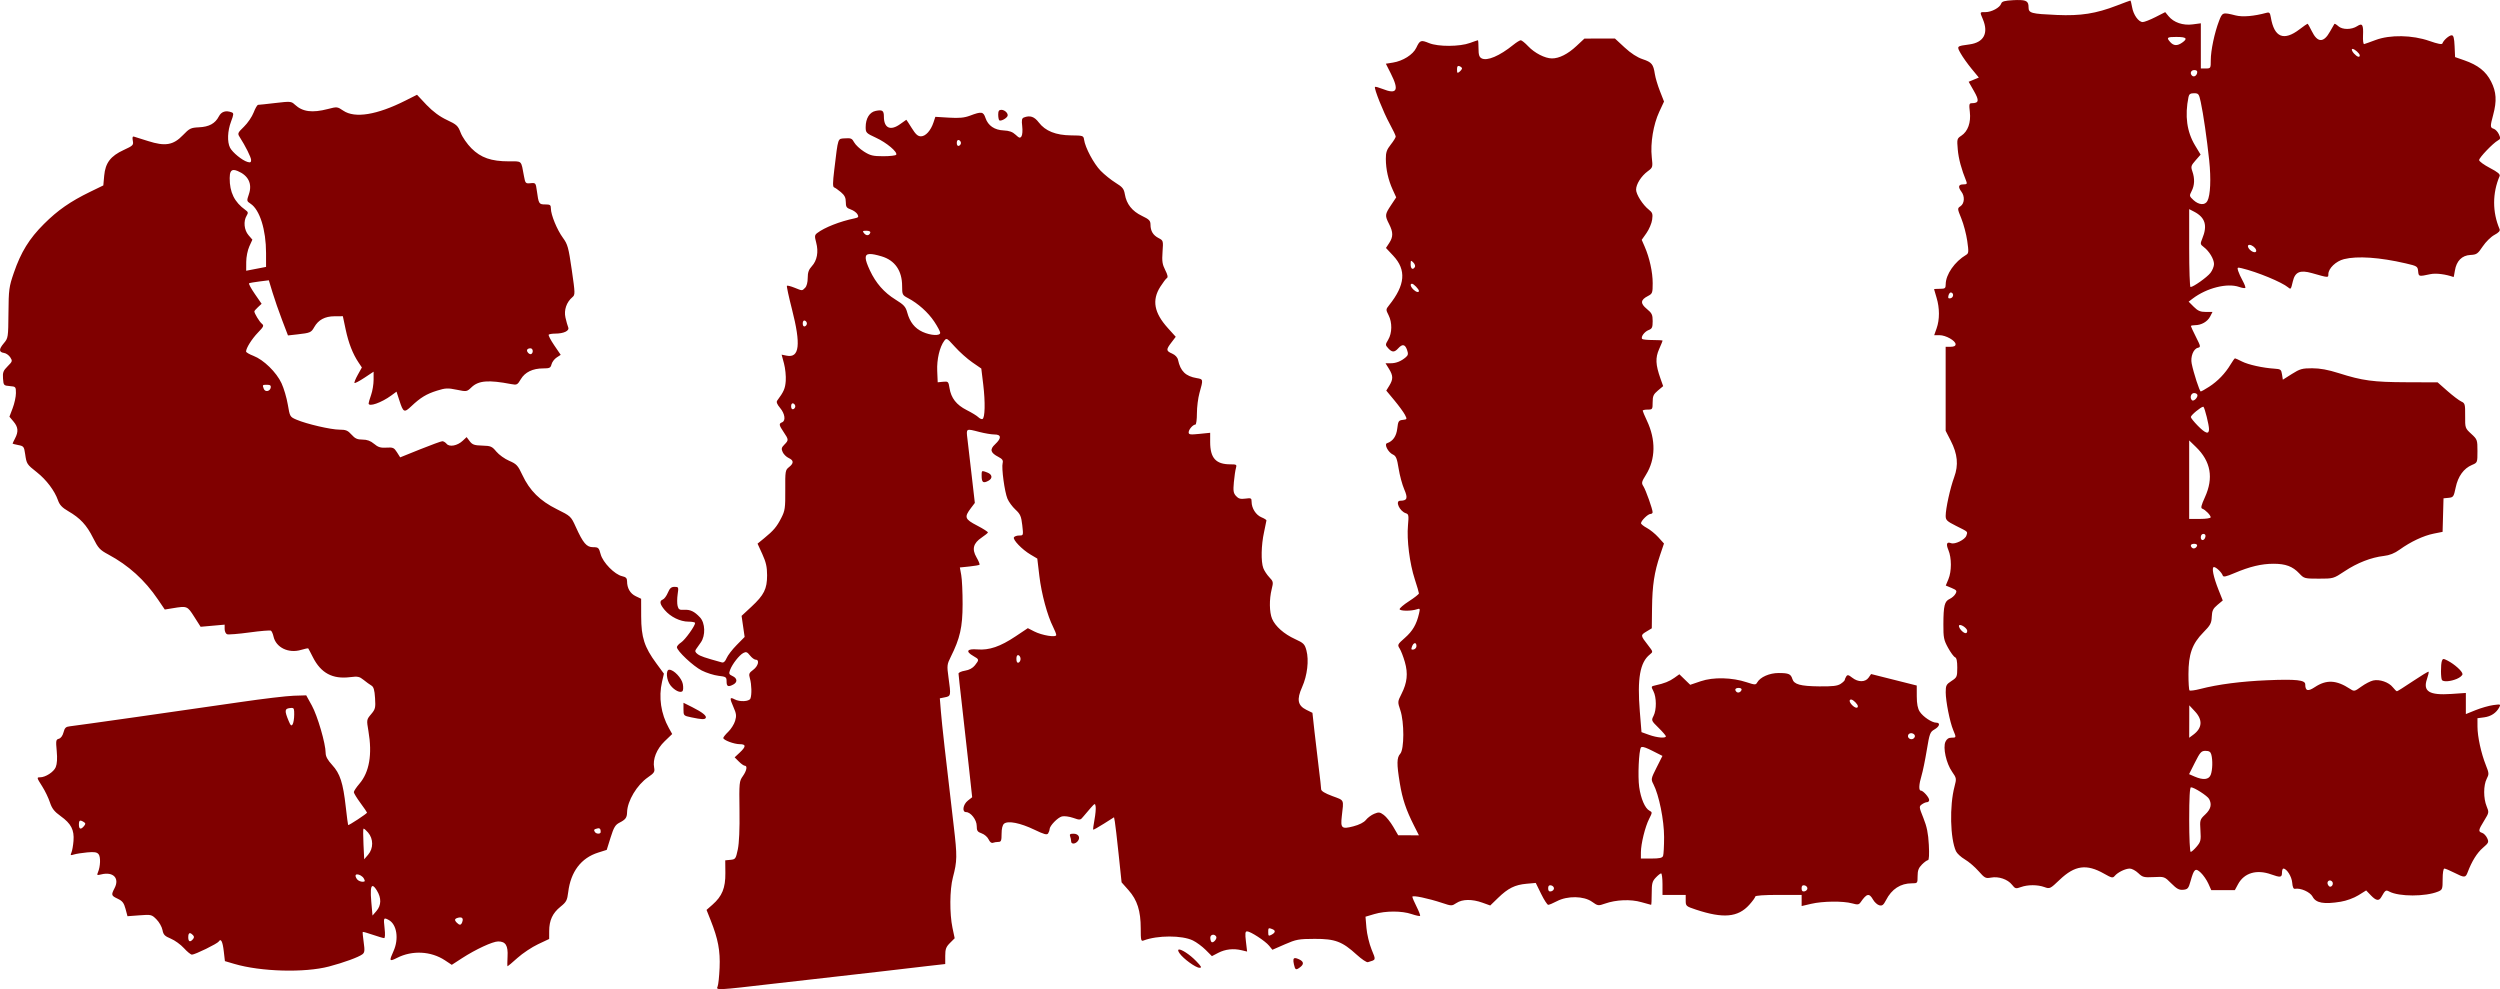 <?xml version="1.0" encoding="UTF-8" standalone="no"?>
<!-- Created with Inkscape (http://www.inkscape.org/) -->

<svg
   xmlns:dc="http://purl.org/dc/elements/1.1/"
   xmlns:cc="http://creativecommons.org/ns#"
   xmlns:rdf="http://www.w3.org/1999/02/22-rdf-syntax-ns#"
   xmlns:svg="http://www.w3.org/2000/svg"
   xmlns="http://www.w3.org/2000/svg"
   xmlns:sodipodi="http://sodipodi.sourceforge.net/DTD/sodipodi-0.dtd"
   xmlns:inkscape="http://www.inkscape.org/namespaces/inkscape"
   width="103.185mm"
   height="40.827mm"
   viewBox="0 0 103.185 40.827"
   version="1.1"
   id="svg218"
   inkscape:version="0.92.4 (5da689c313, 2019-01-14)"
   sodipodi:docname="Sale-grungy.svg">
  <title
     id="title248">Sale</title>
  <defs
     id="defs212" />
  <sodipodi:namedview
     id="base"
     pagecolor="#ffffff"
     bordercolor="#666666"
     borderopacity="1.0"
     inkscape:pageopacity="0.0"
     inkscape:pageshadow="2"
     inkscape:zoom="0.35"
     inkscape:cx="1902.6117"
     inkscape:cy="207.78034"
     inkscape:document-units="mm"
     inkscape:current-layer="layer1"
     showgrid="false"
     inkscape:window-width="1920"
     inkscape:window-height="986"
     inkscape:window-x="-11"
     inkscape:window-y="-11"
     inkscape:window-maximized="1"
     fit-margin-top="0"
     fit-margin-left="0"
     fit-margin-right="0"
     fit-margin-bottom="0" />
  <g
     inkscape:label="Layer 1"
     inkscape:groupmode="layer"
     id="layer1"
     transform="translate(397.566,-162.982)">
    <path
       style="fill:#800000;stroke-width:1"
       d="m -314.296,162.982 c -0.053,8.8e-4 -0.112,0.003 -0.177,0.007 -0.357,0.02 -0.467,0.051 -0.496,0.142 -0.052,0.164 -0.396,0.351 -0.646,0.351 -0.247,0 -0.24,-0.017 -0.109,0.297 0.241,0.576 0.037,0.956 -0.555,1.036 -0.535,0.072 -0.532,0.069 -0.362,0.372 0.083,0.148 0.286,0.433 0.45,0.633 l 0.299,0.363 -0.21,0.087 -0.21,0.087 0.218,0.382 c 0.227,0.397 0.209,0.5 -0.091,0.503 -0.105,9.1e-4 -0.115,0.047 -0.078,0.361 0.051,0.436 -0.081,0.804 -0.352,0.981 -0.178,0.117 -0.184,0.139 -0.146,0.569 0.033,0.383 0.149,0.811 0.355,1.32 0.039,0.096 0.013,0.12 -0.13,0.12 -0.199,0 -0.224,0.104 -0.073,0.304 0.144,0.19 0.126,0.483 -0.037,0.594 -0.136,0.093 -0.136,0.096 0.033,0.512 0.094,0.23 0.203,0.645 0.243,0.923 0.064,0.45 0.06,0.513 -0.044,0.574 -0.473,0.279 -0.842,0.809 -0.845,1.214 -0.001,0.169 -0.026,0.188 -0.241,0.188 -0.132,0 -0.239,0.008 -0.239,0.017 7.7e-4,0.009 0.046,0.168 0.103,0.353 0.129,0.425 0.13,0.901 0.002,1.262 l -0.1,0.282 0.219,2.6e-4 c 0.26,2.6e-4 0.664,0.228 0.664,0.375 0,0.07 -0.068,0.104 -0.205,0.104 h -0.205 v 1.734 1.734 l 0.207,0.403 c 0.287,0.558 0.33,1.008 0.145,1.511 -0.165,0.447 -0.351,1.296 -0.351,1.595 0,0.176 0.05,0.224 0.427,0.414 0.521,0.261 0.483,0.226 0.427,0.404 -0.052,0.164 -0.471,0.371 -0.629,0.311 -0.18,-0.069 -0.219,0.028 -0.113,0.282 0.137,0.327 0.137,0.879 8e-4,1.205 l -0.109,0.261 0.239,0.1 c 0.21,0.088 0.23,0.117 0.165,0.238 -0.041,0.076 -0.15,0.173 -0.242,0.215 -0.212,0.097 -0.257,0.276 -0.26,1.045 -0.003,0.55 0.018,0.653 0.192,0.97 0.107,0.195 0.237,0.371 0.288,0.391 0.065,0.025 0.093,0.159 0.093,0.431 -7.7e-4,0.376 -0.013,0.403 -0.239,0.55 -0.215,0.139 -0.238,0.185 -0.238,0.464 0,0.371 0.17,1.229 0.31,1.563 0.13,0.312 0.13,0.313 -0.072,0.313 -0.117,0 -0.197,0.054 -0.249,0.169 -0.111,0.243 0.033,0.892 0.272,1.234 0.186,0.266 0.189,0.284 0.102,0.615 -0.21,0.795 -0.179,2.142 0.06,2.667 0.042,0.093 0.207,0.245 0.367,0.339 0.159,0.093 0.414,0.311 0.565,0.483 0.255,0.289 0.293,0.309 0.515,0.268 0.312,-0.059 0.689,0.069 0.866,0.294 0.13,0.165 0.158,0.173 0.365,0.098 0.286,-0.104 0.69,-0.104 0.976,1.3e-4 0.219,0.079 0.234,0.072 0.626,-0.302 0.627,-0.598 1.11,-0.664 1.834,-0.252 0.314,0.179 0.36,0.188 0.439,0.092 0.124,-0.15 0.439,-0.303 0.622,-0.303 0.084,0 0.241,0.084 0.349,0.187 0.179,0.171 0.233,0.185 0.638,0.165 0.439,-0.023 0.445,-0.021 0.726,0.26 0.228,0.228 0.324,0.279 0.492,0.263 0.187,-0.018 0.219,-0.056 0.304,-0.362 0.141,-0.506 0.2,-0.554 0.424,-0.34 0.103,0.098 0.241,0.299 0.308,0.447 l 0.121,0.269 h 0.487 0.487 l 0.13,-0.241 c 0.254,-0.471 0.768,-0.624 1.371,-0.407 0.379,0.136 0.444,0.126 0.444,-0.07 0,-0.094 0.025,-0.171 0.056,-0.171 0.139,0 0.346,0.328 0.366,0.581 0.015,0.182 0.052,0.267 0.112,0.255 0.227,-0.047 0.63,0.132 0.73,0.324 0.136,0.263 0.465,0.322 1.16,0.208 0.235,-0.038 0.544,-0.151 0.729,-0.266 l 0.321,-0.2 0.19,0.198 c 0.218,0.228 0.336,0.249 0.433,0.079 0.168,-0.294 0.187,-0.307 0.332,-0.23 0.4,0.214 1.496,0.214 2.014,2.6e-4 0.177,-0.073 0.188,-0.102 0.188,-0.514 0,-0.255 0.029,-0.436 0.071,-0.436 0.039,0 0.222,0.077 0.408,0.171 0.424,0.215 0.466,0.213 0.553,-0.017 0.173,-0.458 0.388,-0.803 0.628,-1.009 0.239,-0.205 0.253,-0.236 0.178,-0.4 -0.045,-0.098 -0.138,-0.196 -0.207,-0.218 -0.17,-0.054 -0.161,-0.109 0.082,-0.504 0.203,-0.33 0.205,-0.344 0.103,-0.591 -0.136,-0.326 -0.135,-0.869 0.002,-1.135 0.1,-0.194 0.098,-0.233 -0.033,-0.561 -0.196,-0.492 -0.346,-1.177 -0.347,-1.591 l -0.001,-0.35 0.279,-0.037 c 0.283,-0.038 0.498,-0.182 0.624,-0.418 0.066,-0.123 0.05,-0.128 -0.251,-0.087 -0.176,0.024 -0.503,0.118 -0.726,0.207 l -0.405,0.164 v -0.436 -0.436 l -0.598,0.041 c -0.916,0.062 -1.183,-0.103 -1.005,-0.621 0.051,-0.149 0.081,-0.282 0.066,-0.297 -0.015,-0.015 -0.305,0.161 -0.646,0.39 -0.341,0.229 -0.638,0.417 -0.661,0.417 -0.023,0 -0.1,-0.075 -0.172,-0.166 -0.162,-0.206 -0.543,-0.338 -0.808,-0.279 -0.111,0.024 -0.331,0.138 -0.49,0.253 -0.28,0.203 -0.294,0.206 -0.465,0.094 -0.567,-0.37 -0.975,-0.39 -1.455,-0.072 -0.289,0.191 -0.393,0.16 -0.395,-0.117 -0.002,-0.177 -0.373,-0.217 -1.57,-0.167 -1.074,0.045 -2.028,0.169 -2.763,0.359 -0.22,0.057 -0.42,0.084 -0.444,0.06 -0.024,-0.024 -0.044,-0.326 -0.043,-0.67 0,-0.823 0.154,-1.256 0.611,-1.72 0.295,-0.299 0.339,-0.381 0.351,-0.648 0.011,-0.252 0.051,-0.337 0.234,-0.49 l 0.22,-0.184 -0.173,-0.433 c -0.214,-0.538 -0.297,-0.946 -0.191,-0.946 0.091,0 0.32,0.22 0.363,0.349 0.024,0.072 0.131,0.05 0.478,-0.098 0.635,-0.27 1.119,-0.386 1.613,-0.387 0.505,-10e-4 0.794,0.107 1.07,0.401 0.195,0.208 0.217,0.214 0.804,0.214 0.601,0 0.605,-0.001 1.066,-0.307 0.52,-0.346 1.099,-0.571 1.615,-0.63 0.24,-0.027 0.443,-0.108 0.655,-0.261 0.454,-0.327 0.985,-0.576 1.403,-0.66 l 0.37,-0.074 0.019,-0.692 0.019,-0.692 0.209,-0.02 c 0.196,-0.019 0.214,-0.045 0.293,-0.425 0.095,-0.461 0.333,-0.79 0.674,-0.933 0.224,-0.094 0.225,-0.096 0.225,-0.571 0,-0.463 -0.007,-0.483 -0.256,-0.712 -0.254,-0.233 -0.256,-0.241 -0.252,-0.748 0.004,-0.477 -0.008,-0.518 -0.16,-0.587 -0.09,-0.041 -0.347,-0.236 -0.57,-0.432 l -0.406,-0.358 -1.28,-0.005 c -1.382,-0.005 -1.816,-0.063 -2.802,-0.376 -0.442,-0.14 -0.773,-0.201 -1.097,-0.201 -0.411,0 -0.506,0.027 -0.837,0.236 l -0.373,0.236 -0.034,-0.219 c -0.031,-0.2 -0.057,-0.22 -0.308,-0.236 -0.48,-0.03 -1.083,-0.163 -1.346,-0.297 -0.14,-0.072 -0.269,-0.13 -0.287,-0.13 -0.017,0 -0.1,0.115 -0.184,0.256 -0.218,0.365 -0.528,0.688 -0.88,0.915 -0.167,0.108 -0.324,0.196 -0.349,0.196 -0.048,0 -0.296,-0.763 -0.374,-1.15 -0.056,-0.28 0.068,-0.603 0.25,-0.65 0.129,-0.034 0.126,-0.053 -0.074,-0.449 -0.115,-0.228 -0.209,-0.43 -0.209,-0.45 0,-0.02 0.075,-0.036 0.168,-0.036 0.261,0 0.517,-0.145 0.625,-0.355 l 0.099,-0.192 h -0.28 c -0.223,0 -0.324,-0.044 -0.493,-0.212 l -0.212,-0.212 0.166,-0.126 c 0.581,-0.441 1.426,-0.653 1.917,-0.482 0.121,0.042 0.236,0.061 0.255,0.041 0.019,-0.019 -0.028,-0.15 -0.106,-0.291 -0.078,-0.141 -0.162,-0.326 -0.189,-0.412 -0.044,-0.144 -0.032,-0.153 0.146,-0.11 0.65,0.157 1.653,0.572 1.919,0.792 0.11,0.091 0.114,0.086 0.193,-0.252 0.091,-0.388 0.299,-0.477 0.788,-0.338 0.687,0.196 0.677,0.195 0.677,0.043 0,-0.236 0.313,-0.537 0.645,-0.62 0.548,-0.138 1.473,-0.075 2.548,0.175 0.471,0.109 0.493,0.123 0.513,0.324 0.022,0.225 0.021,0.224 0.506,0.121 0.231,-0.049 0.628,9.8e-4 0.959,0.12 0.005,0.002 0.028,-0.118 0.052,-0.267 0.064,-0.398 0.29,-0.627 0.638,-0.645 0.26,-0.013 0.305,-0.045 0.511,-0.353 0.125,-0.187 0.341,-0.4 0.483,-0.475 0.179,-0.095 0.243,-0.168 0.213,-0.239 -0.301,-0.698 -0.3,-1.489 8.1e-4,-2.188 0.033,-0.075 -0.074,-0.165 -0.401,-0.336 -0.245,-0.128 -0.445,-0.274 -0.445,-0.325 0,-0.1 0.573,-0.699 0.775,-0.81 0.11,-0.06 0.115,-0.093 0.041,-0.255 -0.047,-0.102 -0.142,-0.204 -0.211,-0.226 -0.152,-0.048 -0.154,-0.094 -0.024,-0.578 0.154,-0.573 0.131,-0.945 -0.086,-1.372 -0.214,-0.422 -0.538,-0.679 -1.111,-0.879 l -0.376,-0.131 -0.02,-0.45 c -0.015,-0.339 -0.045,-0.45 -0.12,-0.45 -0.106,0 -0.338,0.204 -0.382,0.335 -0.018,0.054 -0.188,0.022 -0.538,-0.101 -0.703,-0.247 -1.624,-0.263 -2.221,-0.039 -0.226,0.085 -0.438,0.16 -0.473,0.168 -0.034,0.008 -0.055,-0.147 -0.046,-0.344 0.021,-0.458 -0.027,-0.536 -0.24,-0.396 -0.232,0.152 -0.612,0.153 -0.779,0.002 -0.076,-0.069 -0.148,-0.112 -0.161,-0.096 -0.013,0.015 -0.094,0.157 -0.181,0.315 -0.262,0.475 -0.518,0.469 -0.754,-0.017 -0.081,-0.167 -0.16,-0.304 -0.175,-0.304 -0.015,0 -0.163,0.104 -0.329,0.23 -0.653,0.499 -1.047,0.335 -1.185,-0.492 -0.032,-0.191 -0.061,-0.221 -0.182,-0.188 -0.519,0.141 -0.984,0.18 -1.272,0.107 -0.535,-0.135 -0.547,-0.131 -0.685,0.231 -0.186,0.484 -0.34,1.217 -0.34,1.613 0,0.338 -0.004,0.345 -0.205,0.345 h -0.205 v -0.932 -0.932 l -0.339,0.045 c -0.397,0.053 -0.781,-0.078 -0.994,-0.339 l -0.137,-0.167 -0.403,0.205 c -0.222,0.113 -0.458,0.205 -0.525,0.205 -0.173,0 -0.386,-0.299 -0.44,-0.617 -0.025,-0.149 -0.057,-0.271 -0.07,-0.271 -0.013,0 -0.264,0.093 -0.558,0.206 -0.867,0.334 -1.489,0.432 -2.478,0.389 -1.067,-0.047 -1.167,-0.074 -1.167,-0.321 0,-0.234 -0.083,-0.301 -0.453,-0.295 z m 6.572,1.525 c 0.403,0 0.466,0.066 0.224,0.235 -0.2,0.14 -0.348,0.134 -0.487,-0.019 -0.173,-0.192 -0.143,-0.217 0.263,-0.217 z m -24.447,0.068 -0.328,0.306 c -0.356,0.333 -0.716,0.515 -1.015,0.512 -0.286,-0.002 -0.712,-0.221 -0.977,-0.501 -0.129,-0.137 -0.268,-0.249 -0.307,-0.249 -0.04,0 -0.179,0.086 -0.31,0.192 -0.564,0.456 -1.081,0.676 -1.306,0.555 -0.099,-0.053 -0.128,-0.146 -0.128,-0.408 0,-0.187 -0.011,-0.339 -0.025,-0.339 -0.014,0 -0.16,0.05 -0.325,0.111 -0.425,0.157 -1.314,0.161 -1.688,0.008 -0.342,-0.14 -0.38,-0.126 -0.532,0.195 -0.133,0.28 -0.548,0.542 -0.965,0.609 l -0.289,0.046 0.203,0.402 c 0.354,0.701 0.258,0.879 -0.345,0.637 -0.153,-0.061 -0.291,-0.098 -0.307,-0.082 -0.051,0.051 0.349,1.054 0.608,1.525 0.136,0.248 0.248,0.483 0.248,0.524 0,0.04 -0.092,0.19 -0.205,0.332 -0.165,0.208 -0.205,0.324 -0.203,0.591 0.002,0.429 0.099,0.867 0.282,1.267 l 0.146,0.32 -0.215,0.324 c -0.253,0.381 -0.257,0.427 -0.078,0.779 0.171,0.336 0.172,0.526 0.003,0.783 l -0.133,0.202 0.3,0.32 c 0.55,0.588 0.497,1.209 -0.173,2.047 -0.134,0.168 -0.135,0.18 -0.018,0.41 0.153,0.302 0.147,0.734 -0.016,1.009 -0.123,0.208 -0.123,0.218 0,0.354 0.159,0.175 0.256,0.176 0.413,0.003 0.172,-0.19 0.282,-0.171 0.364,0.063 0.056,0.161 0.047,0.219 -0.045,0.299 -0.194,0.169 -0.404,0.254 -0.628,0.254 h -0.215 l 0.142,0.23 c 0.175,0.283 0.178,0.428 0.015,0.693 l -0.126,0.205 0.335,0.403 c 0.184,0.222 0.379,0.489 0.434,0.594 0.096,0.185 0.093,0.191 -0.089,0.212 -0.17,0.019 -0.191,0.053 -0.226,0.356 -0.037,0.32 -0.18,0.525 -0.423,0.606 -0.127,0.042 0.046,0.378 0.241,0.467 0.13,0.059 0.171,0.158 0.238,0.579 0.044,0.279 0.148,0.665 0.231,0.857 0.16,0.371 0.125,0.47 -0.167,0.472 -0.22,0.002 -0.024,0.434 0.233,0.516 0.117,0.037 0.126,0.088 0.089,0.498 -0.055,0.599 0.069,1.577 0.282,2.229 0.094,0.287 0.17,0.548 0.17,0.581 0,0.032 -0.184,0.177 -0.41,0.323 -0.225,0.145 -0.399,0.295 -0.387,0.332 0.026,0.077 0.48,0.079 0.705,0.003 0.138,-0.047 0.145,-0.035 0.095,0.179 -0.103,0.443 -0.262,0.716 -0.58,0.996 -0.307,0.27 -0.317,0.29 -0.22,0.441 0.056,0.087 0.153,0.338 0.216,0.558 0.137,0.477 0.097,0.851 -0.139,1.318 -0.163,0.321 -0.163,0.329 -0.048,0.671 0.166,0.491 0.164,1.613 -0.003,1.797 -0.146,0.161 -0.15,0.414 -0.018,1.215 0.107,0.654 0.255,1.095 0.585,1.749 l 0.204,0.404 -0.428,-0.002 -0.428,-0.002 -0.205,-0.352 c -0.113,-0.193 -0.288,-0.412 -0.389,-0.486 -0.162,-0.119 -0.209,-0.125 -0.396,-0.047 -0.116,0.048 -0.27,0.162 -0.341,0.252 -0.082,0.104 -0.274,0.202 -0.522,0.266 -0.478,0.124 -0.531,0.078 -0.474,-0.415 0.082,-0.718 0.116,-0.646 -0.391,-0.835 -0.311,-0.116 -0.462,-0.208 -0.462,-0.284 -2.5e-4,-0.061 -0.043,-0.45 -0.096,-0.864 -0.052,-0.414 -0.133,-1.098 -0.179,-1.52 l -0.084,-0.768 -0.246,-0.121 c -0.364,-0.179 -0.411,-0.427 -0.179,-0.944 0.213,-0.475 0.287,-1.105 0.176,-1.514 -0.07,-0.258 -0.117,-0.304 -0.469,-0.465 -0.455,-0.208 -0.813,-0.524 -0.947,-0.836 -0.114,-0.267 -0.122,-0.806 -0.017,-1.223 0.073,-0.289 0.067,-0.319 -0.098,-0.492 -0.097,-0.101 -0.208,-0.271 -0.248,-0.377 -0.101,-0.266 -0.087,-0.952 0.03,-1.482 0.054,-0.244 0.099,-0.464 0.1,-0.487 0.001,-0.024 -0.091,-0.082 -0.206,-0.129 -0.228,-0.094 -0.407,-0.375 -0.407,-0.638 0,-0.154 -0.02,-0.165 -0.257,-0.133 -0.201,0.027 -0.285,0.004 -0.386,-0.108 -0.108,-0.119 -0.122,-0.211 -0.089,-0.571 0.022,-0.236 0.06,-0.498 0.086,-0.582 0.042,-0.142 0.024,-0.154 -0.231,-0.154 -0.599,0 -0.833,-0.259 -0.833,-0.921 v -0.381 l -0.444,0.045 c -0.377,0.039 -0.444,0.029 -0.444,-0.062 0,-0.117 0.177,-0.322 0.278,-0.322 0.035,0 0.063,-0.209 0.063,-0.464 0,-0.255 0.047,-0.632 0.105,-0.838 0.161,-0.571 0.161,-0.569 -0.116,-0.616 -0.455,-0.077 -0.669,-0.286 -0.768,-0.75 -0.022,-0.105 -0.116,-0.206 -0.244,-0.262 -0.253,-0.111 -0.257,-0.161 -0.029,-0.459 l 0.178,-0.234 -0.325,-0.36 c -0.57,-0.632 -0.665,-1.149 -0.312,-1.706 0.109,-0.172 0.232,-0.334 0.273,-0.359 0.051,-0.031 0.028,-0.137 -0.07,-0.329 -0.119,-0.233 -0.139,-0.366 -0.111,-0.751 0.033,-0.459 0.03,-0.47 -0.161,-0.568 -0.23,-0.119 -0.335,-0.292 -0.336,-0.556 -7.7e-4,-0.164 -0.053,-0.218 -0.356,-0.363 -0.402,-0.193 -0.635,-0.488 -0.702,-0.888 -0.039,-0.229 -0.096,-0.3 -0.38,-0.475 -0.184,-0.113 -0.463,-0.337 -0.62,-0.498 -0.283,-0.29 -0.638,-0.955 -0.684,-1.284 -0.023,-0.164 -0.044,-0.171 -0.537,-0.176 -0.628,-0.006 -1.062,-0.18 -1.332,-0.534 -0.185,-0.243 -0.361,-0.302 -0.613,-0.205 -0.087,0.033 -0.101,0.108 -0.071,0.359 0.021,0.174 0.008,0.362 -0.029,0.418 -0.057,0.085 -0.094,0.076 -0.243,-0.064 -0.126,-0.118 -0.264,-0.168 -0.489,-0.178 -0.382,-0.016 -0.648,-0.197 -0.755,-0.515 -0.089,-0.264 -0.162,-0.275 -0.639,-0.095 -0.233,0.088 -0.444,0.108 -0.869,0.082 l -0.561,-0.034 -0.075,0.227 c -0.112,0.34 -0.326,0.578 -0.519,0.578 -0.129,0 -0.219,-0.081 -0.381,-0.342 -0.117,-0.188 -0.217,-0.342 -0.223,-0.342 -0.006,0 -0.115,0.077 -0.242,0.171 -0.408,0.301 -0.684,0.18 -0.684,-0.299 0,-0.251 -0.06,-0.294 -0.338,-0.238 -0.254,0.051 -0.414,0.31 -0.414,0.67 0,0.23 0.021,0.252 0.427,0.439 0.437,0.201 0.901,0.592 0.833,0.701 -0.021,0.034 -0.261,0.061 -0.533,0.061 -0.426,0 -0.538,-0.027 -0.799,-0.193 -0.167,-0.106 -0.348,-0.277 -0.403,-0.379 -0.086,-0.162 -0.134,-0.183 -0.375,-0.166 -0.314,0.023 -0.279,-0.079 -0.448,1.317 -0.062,0.507 -0.063,0.688 -0.005,0.707 0.043,0.014 0.169,0.103 0.28,0.196 0.153,0.129 0.203,0.229 0.203,0.407 0,0.202 0.03,0.247 0.207,0.309 0.114,0.04 0.237,0.13 0.275,0.2 0.058,0.108 0.039,0.134 -0.121,0.167 -0.602,0.124 -1.242,0.376 -1.542,0.606 -0.107,0.083 -0.112,0.129 -0.041,0.395 0.102,0.382 0.036,0.741 -0.181,0.975 -0.127,0.137 -0.169,0.258 -0.169,0.482 0,0.181 -0.042,0.342 -0.107,0.407 -0.131,0.131 -0.104,0.131 -0.441,-0.004 -0.153,-0.061 -0.292,-0.097 -0.31,-0.079 -0.018,0.018 0.076,0.454 0.208,0.969 0.375,1.464 0.311,2.022 -0.219,1.916 l -0.208,-0.042 0.098,0.366 c 0.054,0.201 0.086,0.525 0.072,0.719 -0.023,0.313 -0.079,0.443 -0.353,0.812 -0.043,0.058 -0.005,0.155 0.12,0.303 0.201,0.239 0.241,0.531 0.081,0.593 -0.14,0.054 -0.13,0.115 0.068,0.407 0.207,0.306 0.209,0.332 0.027,0.514 -0.12,0.12 -0.132,0.172 -0.069,0.309 0.041,0.09 0.152,0.2 0.247,0.243 0.214,0.098 0.218,0.215 0.013,0.377 -0.152,0.119 -0.159,0.165 -0.154,0.945 0.005,0.743 -0.01,0.851 -0.164,1.151 -0.187,0.367 -0.317,0.521 -0.713,0.844 l -0.267,0.218 0.197,0.431 c 0.153,0.335 0.197,0.531 0.197,0.875 -5.2e-4,0.564 -0.125,0.813 -0.648,1.299 l -0.405,0.376 0.063,0.435 0.063,0.435 -0.33,0.335 c -0.182,0.184 -0.368,0.428 -0.415,0.541 -0.057,0.137 -0.122,0.195 -0.196,0.175 -0.715,-0.198 -0.882,-0.255 -0.999,-0.342 -0.1,-0.074 -0.118,-0.128 -0.069,-0.198 0.038,-0.053 0.128,-0.182 0.201,-0.286 0.199,-0.282 0.182,-0.801 -0.034,-1.032 -0.232,-0.248 -0.404,-0.33 -0.661,-0.313 -0.185,0.012 -0.227,-0.014 -0.264,-0.16 -0.024,-0.096 -0.023,-0.312 0.002,-0.481 0.044,-0.295 0.039,-0.307 -0.128,-0.307 -0.135,0 -0.197,0.055 -0.275,0.24 -0.055,0.132 -0.148,0.259 -0.206,0.281 -0.153,0.059 -0.13,0.191 0.074,0.434 0.239,0.284 0.641,0.481 0.98,0.481 0.152,0 0.276,0.025 0.276,0.055 0,0.121 -0.413,0.695 -0.577,0.803 -0.096,0.063 -0.175,0.151 -0.175,0.195 0,0.152 0.675,0.787 1.026,0.964 0.194,0.098 0.504,0.196 0.689,0.218 0.315,0.037 0.336,0.052 0.336,0.235 0,0.209 0.066,0.238 0.278,0.125 0.181,-0.097 0.166,-0.259 -0.034,-0.35 -0.145,-0.066 -0.157,-0.099 -0.098,-0.255 0.092,-0.243 0.376,-0.606 0.544,-0.696 0.115,-0.061 0.161,-0.044 0.276,0.102 0.076,0.096 0.182,0.175 0.236,0.175 0.169,0 0.106,0.263 -0.101,0.416 -0.177,0.131 -0.192,0.17 -0.137,0.361 0.07,0.246 0.081,0.666 0.02,0.825 -0.049,0.127 -0.441,0.147 -0.652,0.034 -0.203,-0.109 -0.213,-0.052 -0.051,0.313 0.123,0.278 0.134,0.367 0.071,0.577 -0.041,0.137 -0.168,0.338 -0.281,0.447 -0.114,0.109 -0.207,0.225 -0.207,0.257 0,0.089 0.446,0.257 0.682,0.257 0.263,0 0.262,0.099 -0.003,0.347 l -0.21,0.196 0.173,0.173 c 0.095,0.095 0.205,0.173 0.244,0.173 0.119,0 0.081,0.205 -0.081,0.433 -0.146,0.205 -0.152,0.268 -0.136,1.412 0.011,0.77 -0.014,1.344 -0.069,1.608 -0.082,0.389 -0.098,0.411 -0.303,0.431 l -0.216,0.021 0.005,0.526 c 0.006,0.614 -0.133,0.954 -0.53,1.303 l -0.247,0.217 0.169,0.426 c 0.309,0.776 0.4,1.258 0.37,1.963 -0.015,0.358 -0.052,0.705 -0.082,0.771 -0.073,0.162 -0.069,0.162 2.368,-0.121 v 2.6e-4 c 1.139,-0.132 2.351,-0.27 2.693,-0.306 0.342,-0.036 1.127,-0.126 1.743,-0.199 0.616,-0.074 1.451,-0.171 1.856,-0.217 l 0.735,-0.083 v -0.337 c 0,-0.279 0.033,-0.37 0.195,-0.532 l 0.195,-0.195 -0.091,-0.432 c -0.123,-0.586 -0.115,-1.573 0.016,-2.073 0.18,-0.686 0.183,-0.878 0.035,-2.137 -0.34,-2.888 -0.486,-4.189 -0.528,-4.707 l -0.045,-0.554 0.214,-0.043 c 0.245,-0.049 0.248,-0.065 0.143,-0.824 -0.067,-0.482 -0.061,-0.534 0.093,-0.842 0.384,-0.768 0.488,-1.227 0.49,-2.175 7.8e-4,-0.489 -0.024,-1.03 -0.056,-1.203 l -0.057,-0.314 0.389,-0.04 c 0.214,-0.022 0.404,-0.055 0.422,-0.073 0.018,-0.018 -0.038,-0.156 -0.125,-0.306 -0.197,-0.341 -0.133,-0.583 0.216,-0.817 0.131,-0.088 0.246,-0.181 0.255,-0.207 0.009,-0.026 -0.191,-0.155 -0.444,-0.286 -0.513,-0.266 -0.541,-0.346 -0.255,-0.724 l 0.16,-0.211 -0.129,-1.122 c -0.071,-0.617 -0.15,-1.299 -0.176,-1.515 -0.053,-0.447 -0.069,-0.438 0.496,-0.291 0.217,0.056 0.495,0.103 0.619,0.103 0.288,0 0.298,0.151 0.027,0.404 -0.231,0.215 -0.194,0.352 0.14,0.524 0.159,0.083 0.2,0.141 0.171,0.251 -0.053,0.202 0.08,1.189 0.198,1.471 0.054,0.13 0.203,0.333 0.331,0.451 0.199,0.184 0.239,0.275 0.281,0.642 0.048,0.425 0.047,0.427 -0.125,0.427 -0.096,0 -0.194,0.033 -0.219,0.074 -0.059,0.096 0.336,0.507 0.689,0.715 l 0.275,0.163 0.086,0.725 c 0.087,0.731 0.33,1.63 0.567,2.097 0.071,0.14 0.129,0.289 0.129,0.332 0,0.113 -0.586,0.018 -0.911,-0.148 l -0.261,-0.134 -0.503,0.336 c -0.635,0.425 -1.092,0.581 -1.58,0.541 -0.43,-0.036 -0.501,0.083 -0.164,0.274 0.244,0.139 0.246,0.15 0.064,0.381 -0.092,0.117 -0.235,0.195 -0.41,0.223 -0.148,0.024 -0.268,0.077 -0.268,0.12 5.2e-4,0.042 0.061,0.6 0.135,1.239 0.074,0.639 0.2,1.77 0.281,2.513 l 0.147,1.351 -0.179,0.141 c -0.2,0.157 -0.249,0.473 -0.074,0.473 0.195,0 0.441,0.319 0.441,0.571 0,0.2 0.031,0.246 0.205,0.307 0.113,0.039 0.241,0.151 0.286,0.249 0.049,0.108 0.118,0.163 0.177,0.14 0.053,-0.02 0.155,-0.037 0.227,-0.037 0.111,0 0.131,-0.05 0.131,-0.333 0,-0.214 0.037,-0.364 0.103,-0.419 0.16,-0.133 0.668,-0.032 1.248,0.247 0.408,0.196 0.523,0.227 0.57,0.154 0.032,-0.051 0.059,-0.128 0.06,-0.173 0.002,-0.139 0.335,-0.484 0.511,-0.528 0.093,-0.023 0.3,0.004 0.462,0.06 0.283,0.099 0.298,0.097 0.417,-0.051 0.068,-0.084 0.205,-0.246 0.306,-0.359 0.175,-0.197 0.183,-0.2 0.206,-0.055 0.013,0.082 -0.009,0.326 -0.049,0.541 -0.04,0.215 -0.064,0.4 -0.053,0.411 0.011,0.011 0.209,-0.1 0.44,-0.246 l 0.42,-0.266 0.034,0.183 c 0.019,0.101 0.089,0.705 0.156,1.343 l 0.122,1.16 0.289,0.326 c 0.358,0.403 0.501,0.853 0.501,1.578 0,0.488 0.012,0.537 0.119,0.496 0.568,-0.218 1.585,-0.219 2.032,-0.002 0.149,0.072 0.387,0.248 0.529,0.39 l 0.258,0.258 0.259,-0.135 c 0.292,-0.152 0.625,-0.19 0.964,-0.109 l 0.23,0.055 -0.049,-0.417 c -0.039,-0.335 -0.03,-0.417 0.047,-0.417 0.14,0 0.75,0.397 0.909,0.592 l 0.137,0.168 0.512,-0.224 c 0.47,-0.205 0.572,-0.224 1.23,-0.226 0.847,-0.003 1.14,0.108 1.739,0.655 0.202,0.184 0.408,0.322 0.459,0.307 0.348,-0.106 0.338,-0.071 0.152,-0.527 -0.095,-0.233 -0.19,-0.632 -0.211,-0.887 l -0.039,-0.463 0.364,-0.108 c 0.464,-0.138 1.134,-0.138 1.539,-5.1e-4 0.174,0.059 0.331,0.093 0.349,0.075 0.018,-0.018 -0.047,-0.188 -0.143,-0.379 -0.097,-0.191 -0.175,-0.375 -0.175,-0.411 0,-0.073 0.65,0.063 1.24,0.259 0.377,0.126 0.389,0.126 0.581,-0.001 0.244,-0.161 0.643,-0.166 1.068,-0.014 l 0.325,0.117 0.324,-0.314 c 0.413,-0.4 0.695,-0.54 1.173,-0.583 l 0.382,-0.034 0.222,0.452 c 0.122,0.249 0.254,0.452 0.293,0.452 0.04,0 0.201,-0.068 0.359,-0.151 0.435,-0.228 1.108,-0.217 1.445,0.022 0.243,0.173 0.261,0.176 0.539,0.078 0.46,-0.162 1.066,-0.186 1.499,-0.06 0.21,0.061 0.392,0.111 0.405,0.111 0.013,0 0.024,-0.213 0.024,-0.473 0,-0.407 0.023,-0.498 0.166,-0.649 0.091,-0.097 0.191,-0.176 0.222,-0.176 0.031,0 0.057,0.2 0.057,0.444 v 0.444 h 0.479 0.479 v 0.234 c 0,0.226 0.014,0.238 0.427,0.375 1.122,0.372 1.73,0.318 2.196,-0.199 0.136,-0.151 0.248,-0.305 0.248,-0.342 0,-0.042 0.366,-0.068 0.957,-0.068 h 0.957 v 0.23 0.23 l 0.393,-0.092 c 0.476,-0.112 1.319,-0.121 1.688,-0.019 0.236,0.065 0.28,0.059 0.357,-0.051 0.25,-0.362 0.351,-0.382 0.51,-0.102 0.061,0.107 0.177,0.212 0.258,0.233 0.118,0.031 0.173,-0.011 0.276,-0.212 0.235,-0.458 0.599,-0.695 1.069,-0.695 0.232,0 0.235,-0.004 0.235,-0.298 0,-0.231 0.041,-0.339 0.18,-0.479 0.099,-0.099 0.211,-0.18 0.249,-0.18 0.043,0 0.056,-0.234 0.035,-0.632 -0.025,-0.475 -0.081,-0.75 -0.224,-1.105 -0.182,-0.453 -0.185,-0.477 -0.065,-0.564 0.069,-0.05 0.165,-0.091 0.214,-0.091 0.049,0 0.089,-0.04 0.089,-0.09 0,-0.106 -0.25,-0.389 -0.345,-0.389 -0.093,0 -0.08,-0.255 0.03,-0.618 0.052,-0.171 0.149,-0.644 0.216,-1.052 0.113,-0.686 0.137,-0.75 0.315,-0.852 0.216,-0.123 0.257,-0.281 0.074,-0.281 -0.179,-5.2e-4 -0.54,-0.242 -0.679,-0.453 -0.085,-0.13 -0.122,-0.321 -0.123,-0.633 l -10e-4,-0.447 -0.942,-0.237 -0.942,-0.237 -0.104,0.149 c -0.135,0.193 -0.431,0.194 -0.675,0.002 -0.154,-0.121 -0.197,-0.13 -0.247,-0.051 -0.033,0.053 -0.061,0.118 -0.062,0.145 -7.8e-4,0.027 -0.077,0.1 -0.17,0.161 -0.132,0.086 -0.33,0.109 -0.889,0.103 -0.775,-0.009 -1.033,-0.081 -1.103,-0.306 -0.064,-0.206 -0.151,-0.244 -0.565,-0.245 -0.381,-0.001 -0.763,0.168 -0.889,0.393 -0.056,0.101 -0.093,0.1 -0.428,-0.011 -0.609,-0.202 -1.381,-0.22 -1.897,-0.044 l -0.437,0.148 -0.224,-0.217 -0.224,-0.218 -0.207,0.148 c -0.206,0.147 -0.416,0.23 -0.778,0.309 -0.185,0.041 -0.187,0.045 -0.086,0.242 0.131,0.253 0.133,0.771 0.005,1.02 -0.096,0.186 -0.09,0.2 0.205,0.489 0.167,0.164 0.304,0.323 0.304,0.352 0,0.091 -0.359,0.061 -0.691,-0.058 l -0.315,-0.113 -0.07,-0.862 c -0.109,-1.353 0.008,-2.018 0.412,-2.341 0.14,-0.112 0.14,-0.112 -0.065,-0.376 -0.322,-0.414 -0.323,-0.421 -0.078,-0.57 l 0.226,-0.137 0.01,-0.838 c 0.011,-0.938 0.093,-1.477 0.331,-2.182 l 0.162,-0.479 -0.231,-0.256 c -0.127,-0.141 -0.34,-0.314 -0.474,-0.386 -0.134,-0.072 -0.243,-0.16 -0.243,-0.196 0,-0.101 0.286,-0.382 0.388,-0.382 0.05,0 0.091,-0.032 0.091,-0.071 0,-0.126 -0.281,-0.916 -0.38,-1.071 -0.088,-0.136 -0.078,-0.181 0.107,-0.479 0.398,-0.641 0.411,-1.44 0.037,-2.231 -0.095,-0.202 -0.173,-0.387 -0.173,-0.411 0,-0.025 0.092,-0.045 0.205,-0.045 0.197,0 0.205,-0.012 0.205,-0.302 0,-0.255 0.034,-0.33 0.217,-0.484 l 0.217,-0.182 -0.113,-0.319 c -0.201,-0.569 -0.213,-0.849 -0.054,-1.208 0.079,-0.179 0.144,-0.337 0.144,-0.351 0,-0.014 -0.18,-0.025 -0.399,-0.025 -0.219,0 -0.418,-0.019 -0.442,-0.043 -0.074,-0.074 0.089,-0.302 0.264,-0.369 0.142,-0.054 0.167,-0.108 0.167,-0.368 0,-0.265 -0.031,-0.33 -0.241,-0.503 -0.277,-0.229 -0.265,-0.373 0.045,-0.533 0.185,-0.096 0.197,-0.127 0.197,-0.53 0,-0.455 -0.13,-1.049 -0.331,-1.509 l -0.122,-0.28 0.197,-0.28 c 0.108,-0.154 0.214,-0.403 0.234,-0.554 0.032,-0.235 0.012,-0.294 -0.136,-0.41 -0.251,-0.197 -0.527,-0.631 -0.527,-0.828 0,-0.224 0.212,-0.56 0.479,-0.757 0.211,-0.156 0.214,-0.165 0.168,-0.587 -0.062,-0.575 0.066,-1.346 0.308,-1.866 l 0.198,-0.426 -0.168,-0.429 c -0.093,-0.236 -0.187,-0.552 -0.21,-0.703 -0.063,-0.412 -0.128,-0.491 -0.504,-0.616 -0.224,-0.074 -0.486,-0.244 -0.745,-0.484 l -0.399,-0.369 h -0.626 z m 31.711,0.426 c 0.085,0.01 0.291,0.189 0.291,0.268 0,0.1 -0.111,0.063 -0.24,-0.079 -0.068,-0.075 -0.104,-0.157 -0.079,-0.182 0.006,-0.006 0.016,-0.008 0.028,-0.007 z m -36.914,0.703 c 0.013,-0.001 0.029,0.002 0.048,0.009 0.056,0.022 0.103,0.063 0.103,0.092 0,0.029 -0.046,0.091 -0.103,0.138 -0.087,0.072 -0.103,0.058 -0.103,-0.092 0,-0.097 0.015,-0.142 0.055,-0.147 z m 30.374,0.17 c 0.096,0 0.135,0.037 0.12,0.114 -0.024,0.126 -0.141,0.189 -0.214,0.115 -0.097,-0.097 -0.042,-0.229 0.095,-0.229 z m -0.009,0.957 c 0.184,0 0.204,0.026 0.276,0.359 0.107,0.494 0.254,1.512 0.349,2.41 0.081,0.772 0.051,1.442 -0.075,1.678 -0.098,0.184 -0.352,0.167 -0.572,-0.036 -0.176,-0.163 -0.179,-0.178 -0.078,-0.373 0.124,-0.239 0.134,-0.517 0.03,-0.815 -0.068,-0.196 -0.056,-0.238 0.133,-0.453 l 0.208,-0.237 -0.229,-0.38 c -0.34,-0.565 -0.429,-1.22 -0.271,-2 0.024,-0.117 0.079,-0.154 0.229,-0.154 z m -73.345,0.062 -0.481,0.242 c -1.175,0.591 -2.085,0.739 -2.562,0.415 -0.245,-0.166 -0.258,-0.168 -0.639,-0.068 -0.647,0.168 -1.045,0.115 -1.365,-0.185 -0.142,-0.133 -0.182,-0.136 -0.798,-0.064 -0.356,0.042 -0.677,0.076 -0.713,0.076 -0.035,0 -0.119,0.142 -0.185,0.316 -0.067,0.174 -0.246,0.438 -0.399,0.586 -0.257,0.249 -0.271,0.281 -0.183,0.418 0.25,0.392 0.476,0.845 0.477,0.957 10e-4,0.097 -0.033,0.114 -0.152,0.079 -0.217,-0.064 -0.617,-0.391 -0.717,-0.586 -0.123,-0.239 -0.105,-0.695 0.042,-1.082 0.11,-0.29 0.114,-0.344 0.029,-0.377 -0.244,-0.093 -0.428,-0.036 -0.533,0.166 -0.152,0.294 -0.402,0.431 -0.821,0.45 -0.335,0.016 -0.392,0.043 -0.662,0.324 -0.397,0.413 -0.731,0.47 -1.438,0.244 -0.274,-0.088 -0.536,-0.17 -0.583,-0.183 -0.059,-0.017 -0.073,0.035 -0.048,0.169 0.035,0.18 0.01,0.205 -0.374,0.382 -0.544,0.25 -0.759,0.533 -0.807,1.062 l -0.036,0.401 -0.541,0.263 c -0.82,0.399 -1.338,0.759 -1.909,1.328 -0.607,0.605 -0.951,1.162 -1.244,2.017 -0.198,0.577 -0.213,0.688 -0.221,1.654 -0.009,1.021 -0.012,1.039 -0.195,1.256 -0.209,0.249 -0.205,0.364 0.015,0.397 0.083,0.012 0.197,0.093 0.254,0.18 0.097,0.149 0.091,0.171 -0.108,0.37 -0.181,0.181 -0.209,0.254 -0.191,0.504 0.021,0.283 0.028,0.292 0.277,0.313 0.249,0.021 0.256,0.029 0.256,0.29 0,0.148 -0.06,0.427 -0.134,0.621 l -0.134,0.353 0.168,0.2 c 0.193,0.229 0.21,0.415 0.065,0.693 -0.056,0.108 -0.102,0.204 -0.102,0.215 0,0.01 0.106,0.039 0.235,0.063 0.22,0.041 0.239,0.066 0.282,0.367 0.06,0.415 0.068,0.427 0.486,0.757 0.391,0.308 0.734,0.764 0.87,1.155 0.066,0.191 0.172,0.303 0.423,0.449 0.496,0.288 0.76,0.572 1.025,1.103 0.212,0.424 0.28,0.498 0.629,0.685 0.836,0.449 1.505,1.054 2.048,1.855 l 0.283,0.417 0.329,-0.054 c 0.594,-0.098 0.601,-0.095 0.886,0.352 l 0.264,0.414 0.496,-0.044 0.496,-0.044 v 0.179 c 0,0.098 0.045,0.196 0.1,0.217 0.055,0.021 0.471,-0.012 0.924,-0.074 0.453,-0.062 0.852,-0.095 0.886,-0.074 0.034,0.021 0.082,0.128 0.106,0.238 0.101,0.459 0.62,0.712 1.142,0.555 0.15,-0.045 0.282,-0.072 0.293,-0.06 0.011,0.012 0.097,0.176 0.192,0.364 0.331,0.655 0.81,0.912 1.533,0.822 0.318,-0.04 0.388,-0.025 0.559,0.113 0.107,0.087 0.251,0.192 0.32,0.232 0.095,0.056 0.132,0.18 0.153,0.516 0.026,0.406 0.012,0.462 -0.163,0.669 -0.189,0.225 -0.19,0.23 -0.11,0.699 0.164,0.955 0.038,1.692 -0.372,2.17 -0.127,0.148 -0.231,0.305 -0.231,0.347 0,0.043 0.123,0.244 0.273,0.448 0.15,0.204 0.273,0.383 0.273,0.398 0,0.039 -0.762,0.54 -0.781,0.513 -0.009,-0.012 -0.053,-0.35 -0.098,-0.752 -0.111,-0.992 -0.236,-1.376 -0.561,-1.728 -0.189,-0.205 -0.269,-0.353 -0.269,-0.497 0,-0.381 -0.336,-1.534 -0.57,-1.957 l -0.232,-0.42 -0.518,0.016 c -0.285,0.009 -1.266,0.125 -2.18,0.259 -2.316,0.339 -6.817,0.978 -7.059,1.003 -0.164,0.017 -0.212,0.063 -0.26,0.25 -0.035,0.138 -0.112,0.243 -0.192,0.264 -0.121,0.032 -0.129,0.077 -0.089,0.502 0.029,0.309 0.015,0.537 -0.041,0.671 -0.082,0.198 -0.422,0.418 -0.646,0.418 -0.145,0 -0.142,0.012 0.094,0.384 0.112,0.176 0.252,0.468 0.312,0.649 0.085,0.257 0.182,0.381 0.444,0.569 0.432,0.31 0.565,0.567 0.53,1.022 -0.015,0.193 -0.054,0.41 -0.086,0.482 -0.051,0.115 -0.038,0.124 0.107,0.079 0.091,-0.028 0.336,-0.067 0.544,-0.086 0.293,-0.027 0.399,-0.011 0.469,0.073 0.093,0.112 0.078,0.511 -0.027,0.754 -0.05,0.115 -0.035,0.124 0.134,0.082 0.496,-0.125 0.768,0.152 0.555,0.564 -0.148,0.287 -0.141,0.312 0.131,0.441 0.192,0.091 0.255,0.174 0.32,0.417 l 0.081,0.303 0.496,-0.037 c 0.481,-0.036 0.502,-0.032 0.7,0.167 0.112,0.112 0.224,0.309 0.248,0.438 0.037,0.196 0.092,0.254 0.344,0.358 0.165,0.068 0.409,0.245 0.542,0.392 0.133,0.147 0.282,0.268 0.33,0.268 0.127,0 1.05,-0.452 1.106,-0.541 0.089,-0.144 0.161,-0.005 0.208,0.402 l 0.047,0.407 0.387,0.114 c 1.093,0.323 2.9,0.373 3.908,0.108 0.61,-0.16 1.231,-0.388 1.382,-0.506 0.091,-0.071 0.099,-0.154 0.051,-0.494 -0.032,-0.225 -0.05,-0.417 -0.039,-0.427 0.011,-0.011 0.198,0.043 0.417,0.118 0.219,0.075 0.428,0.137 0.464,0.137 0.041,0 0.049,-0.158 0.02,-0.41 -0.049,-0.433 -0.04,-0.452 0.169,-0.34 0.337,0.18 0.43,0.78 0.2,1.287 -0.189,0.415 -0.174,0.442 0.15,0.277 0.624,-0.318 1.398,-0.278 1.974,0.103 l 0.281,0.186 0.422,-0.274 c 0.564,-0.366 1.268,-0.692 1.494,-0.692 0.307,-7e-5 0.412,0.17 0.386,0.626 -0.013,0.22 -0.012,0.4 5.2e-4,0.4 0.013,-7e-5 0.197,-0.156 0.41,-0.347 0.213,-0.191 0.594,-0.445 0.847,-0.564 l 0.46,-0.217 10e-4,-0.327 c 0.002,-0.444 0.14,-0.741 0.465,-1.003 0.244,-0.196 0.279,-0.262 0.321,-0.607 0.103,-0.841 0.533,-1.407 1.235,-1.628 l 0.354,-0.112 0.159,-0.508 c 0.132,-0.422 0.195,-0.527 0.368,-0.615 0.252,-0.129 0.308,-0.206 0.313,-0.43 0.011,-0.467 0.407,-1.129 0.864,-1.444 0.254,-0.175 0.287,-0.226 0.254,-0.392 -0.069,-0.347 0.1,-0.774 0.434,-1.095 l 0.31,-0.298 -0.139,-0.249 c -0.327,-0.588 -0.427,-1.268 -0.28,-1.907 l 0.077,-0.335 -0.312,-0.424 c -0.494,-0.671 -0.624,-1.072 -0.626,-1.937 l -0.002,-0.73 -0.224,-0.107 c -0.229,-0.109 -0.357,-0.332 -0.357,-0.619 0,-0.122 -0.048,-0.172 -0.2,-0.205 -0.311,-0.068 -0.799,-0.566 -0.89,-0.907 -0.072,-0.27 -0.094,-0.291 -0.31,-0.291 -0.272,0 -0.411,-0.163 -0.72,-0.844 -0.195,-0.43 -0.207,-0.441 -0.778,-0.724 -0.694,-0.344 -1.121,-0.767 -1.421,-1.408 -0.187,-0.4 -0.241,-0.458 -0.545,-0.589 -0.186,-0.08 -0.425,-0.252 -0.532,-0.381 -0.177,-0.215 -0.229,-0.237 -0.582,-0.247 -0.326,-0.009 -0.408,-0.038 -0.516,-0.181 l -0.128,-0.17 -0.162,0.152 c -0.218,0.205 -0.546,0.267 -0.663,0.126 -0.05,-0.06 -0.129,-0.108 -0.176,-0.108 -0.047,0 -0.458,0.15 -0.914,0.333 l -0.827,0.333 -0.133,-0.21 c -0.12,-0.189 -0.163,-0.208 -0.435,-0.191 -0.241,0.015 -0.344,-0.017 -0.51,-0.157 -0.147,-0.123 -0.288,-0.175 -0.478,-0.175 -0.213,0 -0.308,-0.043 -0.452,-0.205 -0.153,-0.171 -0.234,-0.205 -0.495,-0.205 -0.355,0 -1.356,-0.232 -1.772,-0.41 -0.275,-0.118 -0.279,-0.125 -0.363,-0.624 -0.047,-0.278 -0.163,-0.674 -0.259,-0.88 -0.21,-0.455 -0.74,-0.972 -1.159,-1.132 -0.168,-0.064 -0.305,-0.144 -0.305,-0.179 0,-0.141 0.236,-0.517 0.489,-0.78 0.242,-0.251 0.258,-0.289 0.159,-0.371 -0.101,-0.084 -0.306,-0.423 -0.306,-0.506 0,-0.019 0.067,-0.098 0.15,-0.174 l 0.15,-0.139 -0.282,-0.409 c -0.155,-0.225 -0.261,-0.422 -0.235,-0.437 0.026,-0.016 0.22,-0.05 0.431,-0.076 l 0.384,-0.048 0.152,0.502 c 0.084,0.276 0.261,0.789 0.395,1.138 l 0.243,0.636 0.383,-0.043 c 0.539,-0.061 0.574,-0.076 0.701,-0.3 0.171,-0.301 0.439,-0.445 0.835,-0.448 l 0.346,-0.002 0.116,0.547 c 0.119,0.561 0.293,1.008 0.533,1.365 l 0.136,0.203 -0.169,0.303 c -0.093,0.167 -0.154,0.319 -0.135,0.337 0.019,0.019 0.204,-0.079 0.411,-0.216 l 0.377,-0.25 v 0.334 c 0,0.184 -0.046,0.465 -0.103,0.625 -0.056,0.16 -0.103,0.318 -0.103,0.351 0,0.156 0.529,-0.029 0.935,-0.327 l 0.217,-0.159 0.116,0.358 c 0.164,0.506 0.199,0.524 0.493,0.246 0.381,-0.36 0.623,-0.507 1.062,-0.645 0.348,-0.109 0.445,-0.114 0.812,-0.038 0.412,0.085 0.419,0.084 0.611,-0.1 0.293,-0.28 0.698,-0.313 1.642,-0.132 0.23,0.044 0.256,0.031 0.393,-0.201 0.172,-0.291 0.493,-0.447 0.924,-0.447 0.265,0 0.308,-0.021 0.345,-0.17 0.024,-0.093 0.118,-0.22 0.211,-0.28 l 0.168,-0.11 -0.269,-0.395 c -0.148,-0.217 -0.249,-0.414 -0.226,-0.438 0.023,-0.023 0.143,-0.043 0.266,-0.043 0.354,0 0.597,-0.116 0.539,-0.257 -0.027,-0.065 -0.079,-0.247 -0.114,-0.404 -0.07,-0.309 0.042,-0.637 0.286,-0.843 0.117,-0.098 0.116,-0.145 -0.026,-1.128 -0.134,-0.928 -0.169,-1.054 -0.366,-1.323 -0.242,-0.33 -0.496,-0.949 -0.496,-1.209 0,-0.146 -0.031,-0.168 -0.235,-0.168 -0.258,0 -0.271,-0.022 -0.345,-0.568 -0.043,-0.319 -0.051,-0.328 -0.259,-0.308 -0.204,0.02 -0.217,0.007 -0.271,-0.287 -0.124,-0.672 -0.067,-0.615 -0.622,-0.615 -0.729,0 -1.158,-0.149 -1.547,-0.538 -0.179,-0.179 -0.376,-0.464 -0.444,-0.642 -0.11,-0.289 -0.164,-0.339 -0.566,-0.527 -0.298,-0.139 -0.574,-0.343 -0.842,-0.621 z m 24.116,0.622 c -0.095,0 -0.128,0.05 -0.128,0.194 0,0.107 0.019,0.213 0.043,0.237 0.05,0.05 0.27,-0.056 0.335,-0.161 0.062,-0.1 -0.096,-0.27 -0.25,-0.27 z m -1.77,1.244 c 0.006,1.2e-4 0.012,0.001 0.018,0.003 0.047,0.016 0.086,0.07 0.086,0.12 0,0.05 -0.038,0.104 -0.086,0.12 -0.051,0.017 -0.086,-0.032 -0.086,-0.12 0,-0.077 0.026,-0.124 0.067,-0.123 z m -29.903,1.24 c 0.042,0.002 0.092,0.015 0.151,0.04 0.446,0.185 0.614,0.53 0.467,0.958 -0.095,0.276 -0.093,0.287 0.07,0.394 0.378,0.248 0.638,1.077 0.638,2.035 v 0.572 l -0.205,0.04 c -0.113,0.022 -0.297,0.058 -0.41,0.079 l -0.205,0.04 0.002,-0.364 h -1.3e-4 c 7.8e-4,-0.205 0.057,-0.486 0.128,-0.642 l 0.126,-0.277 -0.162,-0.188 c -0.18,-0.21 -0.215,-0.573 -0.076,-0.801 0.073,-0.12 0.066,-0.154 -0.051,-0.238 -0.451,-0.322 -0.652,-0.73 -0.648,-1.316 0.001,-0.234 0.051,-0.337 0.177,-0.332 z m 80.701,1.614 0.199,0.103 c 0.466,0.241 0.566,0.571 0.34,1.118 -0.087,0.211 -0.083,0.234 0.062,0.344 0.227,0.171 0.423,0.497 0.424,0.702 0,0.098 -0.067,0.264 -0.149,0.368 -0.143,0.182 -0.707,0.581 -0.821,0.581 -0.03,0 -0.055,-0.724 -0.055,-1.608 z m -54.594,0.892 c 0.112,0 0.174,0.032 0.158,0.081 -0.043,0.127 -0.161,0.138 -0.256,0.024 -0.074,-0.09 -0.06,-0.105 0.098,-0.105 z m 57.09,0.583 c 0.087,0.005 0.223,0.098 0.263,0.201 0.053,0.139 -0.119,0.136 -0.259,-0.004 -0.059,-0.059 -0.091,-0.137 -0.069,-0.171 0.013,-0.021 0.036,-0.029 0.065,-0.027 z m -56.954,0.379 c 0.107,-0.004 0.269,0.03 0.49,0.096 0.548,0.163 0.846,0.593 0.846,1.222 0,0.357 0.01,0.378 0.24,0.499 0.418,0.219 0.834,0.592 1.087,0.973 0.135,0.203 0.245,0.41 0.245,0.461 0,0.135 -0.389,0.115 -0.725,-0.037 -0.325,-0.148 -0.529,-0.405 -0.636,-0.801 -0.064,-0.238 -0.138,-0.319 -0.483,-0.532 -0.473,-0.292 -0.812,-0.679 -1.058,-1.206 -0.218,-0.468 -0.243,-0.666 -0.007,-0.676 z m 22.347,0.283 c 0.003,-5.9e-4 0.006,-3.3e-4 0.009,6.8e-4 0.017,0.005 0.042,0.028 0.08,0.066 0.061,0.061 0.09,0.144 0.064,0.186 -0.084,0.136 -0.175,0.078 -0.175,-0.111 0,-0.093 0.003,-0.138 0.022,-0.142 z m 0.036,0.943 c 0.066,0 0.284,0.227 0.284,0.296 0,0.081 -0.124,0.049 -0.234,-0.062 -0.117,-0.117 -0.142,-0.234 -0.05,-0.234 z m 22.24,0.36 c 0.005,-2.6e-4 0.011,5.2e-4 0.016,0.002 0.118,0.039 0.091,0.215 -0.037,0.239 -0.086,0.017 -0.105,-0.013 -0.077,-0.122 0.018,-0.069 0.06,-0.118 0.098,-0.12 z m -47.321,1.158 c 0.006,1.2e-4 0.012,10e-4 0.018,0.003 0.047,0.016 0.086,0.07 0.086,0.12 0,0.05 -0.038,0.104 -0.086,0.12 -0.051,0.017 -0.086,-0.032 -0.086,-0.12 0,-0.077 0.026,-0.124 0.067,-0.123 z m 5.869,0.764 c 0.058,0.006 0.142,0.096 0.344,0.321 0.188,0.21 0.51,0.497 0.715,0.639 l 0.374,0.258 0.08,0.66 c 0.089,0.734 0.073,1.389 -0.034,1.424 -0.039,0.013 -0.115,-0.022 -0.171,-0.078 h -1.3e-4 c -0.056,-0.056 -0.27,-0.187 -0.477,-0.291 -0.425,-0.215 -0.644,-0.495 -0.71,-0.909 -0.043,-0.269 -0.055,-0.281 -0.266,-0.26 l -0.221,0.022 -0.02,-0.468 c -0.021,-0.475 0.099,-0.988 0.292,-1.248 0.034,-0.046 0.059,-0.073 0.093,-0.069 z m -17.171,0.384 c 0.102,0 0.125,0.176 0.031,0.234 -0.033,0.021 -0.095,-0.004 -0.136,-0.054 -0.083,-0.1 -0.036,-0.181 0.106,-0.181 z m -10.877,1.504 c 0.13,0 0.17,0.031 0.153,0.119 -0.03,0.157 -0.232,0.192 -0.286,0.05 -0.063,-0.164 -0.059,-0.169 0.133,-0.169 z m 79.54,0.342 c 0.075,0 0.137,0.042 0.137,0.094 0,0.116 -0.167,0.263 -0.228,0.201 -0.102,-0.102 -0.041,-0.296 0.092,-0.296 z m -57.84,0.424 c 0.006,1.3e-4 0.012,0.001 0.018,0.003 0.047,0.016 0.086,0.07 0.086,0.12 0,0.05 -0.038,0.104 -0.086,0.12 -0.051,0.017 -0.086,-0.032 -0.086,-0.12 0,-0.077 0.026,-0.124 0.067,-0.123 z m 58.212,0.14 c 0.006,-2.6e-4 0.011,7.7e-4 0.013,0.004 0.055,0.055 0.229,0.752 0.229,0.92 10e-4,0.23 -0.143,0.187 -0.463,-0.139 -0.158,-0.161 -0.288,-0.323 -0.288,-0.359 1e-5,-0.078 0.418,-0.42 0.508,-0.425 z m -0.577,1.391 0.279,0.27 c 0.615,0.595 0.736,1.275 0.37,2.077 -0.153,0.336 -0.179,0.447 -0.109,0.47 0.124,0.041 0.348,0.27 0.348,0.355 0,0.039 -0.194,0.068 -0.444,0.068 h -0.444 v -1.621 z m -49.784,1.268 c -0.057,-0.003 -0.056,0.047 -0.056,0.184 0,0.283 0.061,0.33 0.278,0.214 0.185,-0.099 0.165,-0.262 -0.043,-0.341 -0.089,-0.034 -0.145,-0.055 -0.179,-0.057 z m 50.37,2.589 c 0.064,0 0.099,0.046 0.086,0.114 -0.033,0.172 -0.193,0.195 -0.193,0.029 0,-0.084 0.044,-0.142 0.108,-0.142 z m -0.375,0.41 c 0.08,0 0.13,0.036 0.115,0.081 -0.033,0.1 -0.147,0.143 -0.211,0.08 -0.089,-0.089 -0.046,-0.161 0.096,-0.161 z m -9.675,3.35 c 0.11,0 0.303,0.154 0.303,0.242 0,0.131 -0.1,0.127 -0.234,-0.007 -0.106,-0.106 -0.144,-0.234 -0.069,-0.234 z m -22.497,0.751 c 0.038,-0.004 0.068,0.035 0.068,0.12 0,0.065 -0.054,0.129 -0.119,0.142 -0.096,0.018 -0.109,-0.006 -0.065,-0.124 0.032,-0.087 0.078,-0.134 0.116,-0.138 z m -16.377,0.493 c 0.006,-4e-5 0.013,0.001 0.019,0.003 0.047,0.016 0.086,0.085 0.086,0.154 0,0.069 -0.038,0.138 -0.086,0.154 -0.054,0.018 -0.086,-0.038 -0.086,-0.154 0,-0.101 0.024,-0.157 0.066,-0.157 z m 58.837,0.161 c -0.032,0.001 -0.048,0.025 -0.066,0.072 -0.056,0.144 -0.052,0.745 0.005,0.802 0.076,0.076 0.355,0.051 0.606,-0.053 0.13,-0.054 0.237,-0.144 0.237,-0.199 0,-0.112 -0.327,-0.408 -0.617,-0.557 -0.084,-0.043 -0.133,-0.065 -0.165,-0.064 z m -73.231,0.441 c -0.153,0 -0.121,0.431 0.049,0.646 0.164,0.209 0.404,0.326 0.495,0.241 0.033,-0.031 0.04,-0.164 0.015,-0.296 -0.046,-0.246 -0.372,-0.59 -0.558,-0.59 z m 44.142,0.752 c 0.08,0 0.13,0.036 0.115,0.081 -0.033,0.1 -0.147,0.143 -0.211,0.08 -0.089,-0.089 -0.046,-0.161 0.096,-0.161 z m 4.638,0.479 c 0.082,0 0.278,0.196 0.278,0.278 0,0.097 -0.115,0.075 -0.234,-0.044 -0.12,-0.12 -0.141,-0.234 -0.044,-0.234 z m -48.194,0.134 v 0.267 c 0,0.264 0.004,0.268 0.325,0.335 0.433,0.09 0.549,0.095 0.593,0.025 0.052,-0.084 -0.141,-0.238 -0.558,-0.447 z m 62.15,0.105 0.238,0.255 c 0.325,0.35 0.299,0.685 -0.075,0.961 l -0.166,0.123 0.002,-0.67 h 1.3e-4 z m -78.304,0.109 c 0.083,0.006 0.088,0.064 0.087,0.279 -5.2e-4,0.162 -0.03,0.341 -0.065,0.397 -0.051,0.081 -0.085,0.052 -0.163,-0.137 -0.175,-0.42 -0.168,-0.509 0.042,-0.533 0.022,-0.003 0.042,-0.005 0.06,-0.006 0.015,-0.001 0.029,-0.001 0.041,-2.6e-4 z m 66.811,1.042 c 0.093,-0.007 0.196,0.067 0.163,0.153 -0.044,0.115 -0.2,0.128 -0.266,0.023 -0.025,-0.041 -0.017,-0.103 0.019,-0.139 0.023,-0.023 0.053,-0.035 0.084,-0.037 z m -11.094,0.568 c 0.067,-0.006 0.2,0.044 0.423,0.157 l 0.42,0.212 -0.241,0.478 c -0.234,0.465 -0.238,0.484 -0.131,0.691 0.23,0.444 0.44,1.486 0.44,2.182 0,0.368 -0.019,0.718 -0.042,0.777 -0.032,0.083 -0.143,0.108 -0.479,0.108 h -0.437 l 0.001,-0.256 c 10e-4,-0.353 0.175,-1.06 0.341,-1.384 0.133,-0.262 0.134,-0.271 0.009,-0.337 -0.182,-0.097 -0.353,-0.495 -0.421,-0.977 -0.061,-0.43 -0.015,-1.488 0.071,-1.627 0.009,-0.014 0.024,-0.022 0.046,-0.024 z m 23.26,0.161 c 0.146,0 0.207,0.04 0.237,0.154 0.062,0.233 0.051,0.637 -0.024,0.833 -0.078,0.204 -0.31,0.229 -0.67,0.072 l -0.224,-0.098 0.242,-0.481 c 0.215,-0.428 0.264,-0.481 0.439,-0.481 z m -0.603,1.504 c 0.131,0 0.68,0.353 0.749,0.482 0.12,0.224 0.071,0.422 -0.16,0.639 -0.219,0.207 -0.226,0.228 -0.198,0.661 0.026,0.407 0.012,0.467 -0.156,0.666 -0.101,0.12 -0.212,0.219 -0.246,0.219 -0.035,0 -0.062,-0.577 -0.062,-1.333 0,-0.903 0.024,-1.333 0.073,-1.333 z m -87.105,1.374 c 0.031,7.8e-4 0.074,0.021 0.132,0.058 0.081,0.051 0.083,0.081 0.009,0.17 -0.13,0.156 -0.209,0.132 -0.209,-0.063 0,-0.114 0.017,-0.166 0.068,-0.165 z m 21.394,0.319 c 0.055,0.005 0.074,0.05 0.074,0.153 0,0.091 -0.185,0.088 -0.242,-0.005 -0.053,-0.086 -0.034,-0.111 0.107,-0.143 0.013,-0.003 0.025,-0.005 0.035,-0.006 0.009,-7.8e-4 0.018,-10e-4 0.026,-2.6e-4 z m -9.709,0.014 c 0.028,0.002 0.104,0.068 0.183,0.161 0.223,0.259 0.224,0.655 0.002,0.913 l -0.163,0.19 -0.029,-0.613 c -0.016,-0.337 -0.017,-0.629 -0.002,-0.647 0.002,-0.002 0.005,-0.003 0.009,-0.003 z m 29.297,0.208 c -0.136,0 -0.17,0.026 -0.139,0.108 0.023,0.059 0.042,0.152 0.042,0.205 0,0.127 0.166,0.124 0.273,-0.005 0.123,-0.149 0.032,-0.308 -0.175,-0.308 z m -29.568,1.679 c 0.084,-0.003 0.227,0.072 0.282,0.176 0.056,0.104 0.045,0.128 -0.057,0.128 -0.069,0 -0.162,-0.037 -0.207,-0.082 -0.045,-0.045 -0.082,-0.119 -0.082,-0.165 0,-0.038 0.026,-0.056 0.064,-0.057 z m 81.438,0.251 c 0.025,0.003 0.05,0.015 0.074,0.039 0.073,0.073 0.021,0.219 -0.079,0.219 -0.031,0 -0.074,-0.045 -0.096,-0.1 -0.036,-0.094 0.027,-0.167 0.101,-0.157 z m -32.187,0.199 c 0.009,2.6e-4 0.019,0.002 0.029,0.003 0.066,0.013 0.12,0.068 0.12,0.124 0,0.055 -0.054,0.111 -0.12,0.124 -0.084,0.016 -0.12,-0.021 -0.12,-0.124 0,-0.09 0.027,-0.13 0.09,-0.127 z m 10.46,0 c 0.009,2.6e-4 0.019,0.002 0.029,0.003 0.066,0.013 0.12,0.068 0.12,0.124 0,0.055 -0.054,0.111 -0.12,0.124 -0.084,0.016 -0.12,-0.021 -0.12,-0.124 0,-0.09 0.027,-0.13 0.09,-0.127 z m -59.062,0.032 c 0.041,0.007 0.096,0.069 0.167,0.184 0.192,0.31 0.186,0.609 -0.017,0.845 l -0.163,0.189 -0.05,-0.567 c -0.037,-0.419 -0.023,-0.634 0.046,-0.65 0.005,-0.001 0.011,-0.001 0.016,-2.6e-4 z m 3.622,1.295 c 0.086,0.008 0.113,0.077 0.068,0.195 -0.05,0.13 -0.108,0.137 -0.219,0.027 -0.116,-0.116 -0.102,-0.17 0.055,-0.211 0.02,-0.005 0.038,-0.009 0.055,-0.01 0.015,-0.002 0.028,-0.002 0.041,-5.1e-4 z m 33.379,0.447 c 0.024,-0.002 0.062,0.012 0.122,0.035 0.147,0.056 0.136,0.144 -0.029,0.232 -0.12,0.064 -0.137,0.052 -0.137,-0.1 0,-0.118 0.002,-0.164 0.043,-0.167 z m -44.544,0.203 c 0.03,0.003 0.068,0.029 0.115,0.076 0.059,0.059 0.06,0.105 0.005,0.171 -0.116,0.14 -0.195,0.108 -0.195,-0.08 0,-0.116 0.025,-0.172 0.074,-0.166 z m 42.217,0.065 c 0.008,-7.7e-4 0.017,-5.1e-4 0.025,2.6e-4 0.041,0.004 0.082,0.028 0.11,0.073 0.054,0.088 -0.126,0.293 -0.196,0.223 -0.026,-0.026 -0.047,-0.104 -0.047,-0.173 0,-0.075 0.051,-0.119 0.108,-0.124 z m -1.402,0.609 c -0.047,0.005 -0.047,0.053 0.026,0.158 0.157,0.225 0.665,0.594 0.82,0.596 0.11,0.001 0.085,-0.048 -0.137,-0.277 -0.275,-0.284 -0.606,-0.487 -0.709,-0.477 z m 4.796,0.355 c -0.08,-1.6e-4 -0.09,0.079 -0.05,0.26 0.051,0.233 0.083,0.247 0.257,0.115 0.167,-0.126 0.149,-0.236 -0.051,-0.328 -0.068,-0.031 -0.119,-0.048 -0.156,-0.048 z"
       id="path231"
       inkscape:connector-curvature="0" />
  </g>
</svg>

